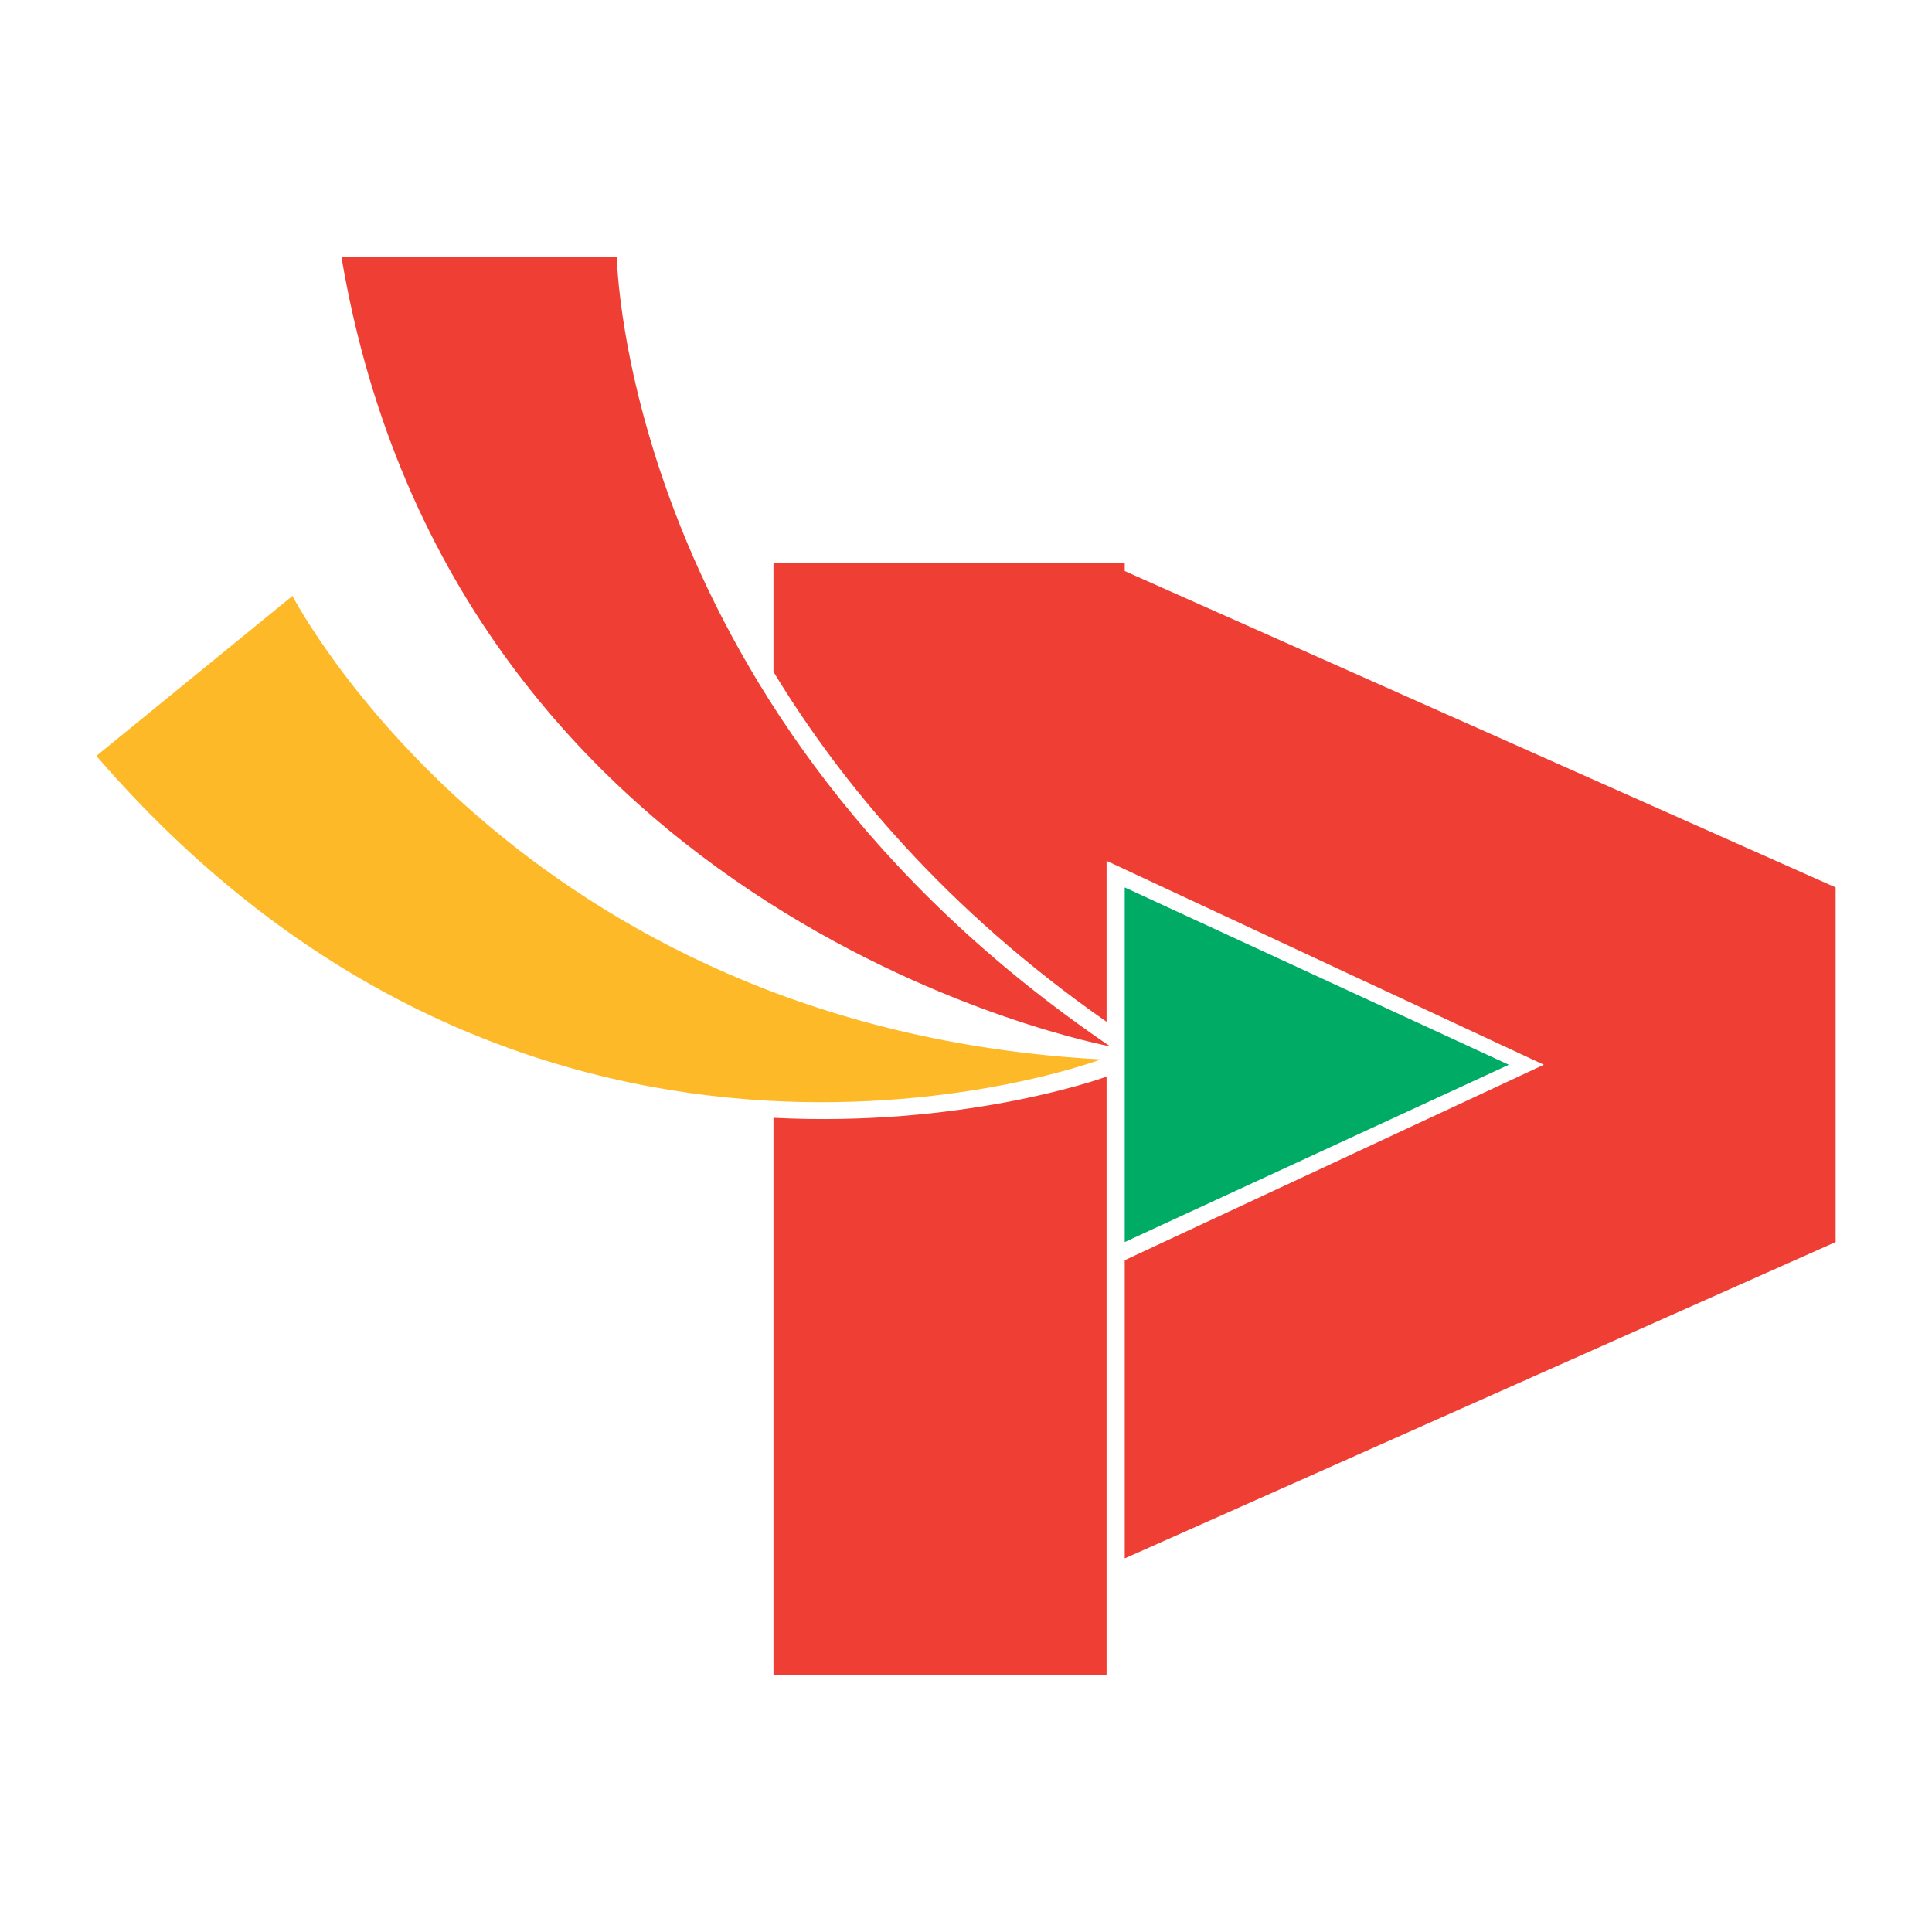 <?xml version="1.0" encoding="utf-8"?>
<!-- Generator: Adobe Illustrator 13.0.0, SVG Export Plug-In . SVG Version: 6.00 Build 14948)  -->
<!DOCTYPE svg PUBLIC "-//W3C//DTD SVG 1.0//EN" "http://www.w3.org/TR/2001/REC-SVG-20010904/DTD/svg10.dtd">
<svg version="1.0" id="Layer_1" xmlns="http://www.w3.org/2000/svg" xmlns:xlink="http://www.w3.org/1999/xlink" x="0px" y="0px"
	 width="192.756px" height="192.756px" viewBox="0 0 192.756 192.756" enable-background="new 0 0 192.756 192.756"
	 xml:space="preserve">
<g>
	<polygon fill-rule="evenodd" clip-rule="evenodd" fill="#FFFFFF" points="0,0 192.756,0 192.756,192.756 0,192.756 0,0 	"/>
	<polygon fill-rule="evenodd" clip-rule="evenodd" fill="#00AB66" points="112.214,123.92 150.533,106.23 112.214,88.54 
		112.214,123.92 	"/>
	<path fill-rule="evenodd" clip-rule="evenodd" fill="#EF3E33" d="M34.063,25.625h27.476c0,0,0.651,45.757,49.209,78.766
		C110.748,104.391,45.339,92.322,34.063,25.625L34.063,25.625z"/>
	<path fill-rule="evenodd" clip-rule="evenodd" fill="#FDB927" d="M9.614,75.418l19.564-15.964c0,0,22.235,43.075,80.656,46.243
		C109.834,105.697,53.943,126.736,9.614,75.418L9.614,75.418z"/>
	<path fill-rule="evenodd" clip-rule="evenodd" fill="#EF3E33" d="M112.214,56.977v-0.808H77.169v10.857
		c6.791,11.187,17.237,23.749,33.234,34.919V85.888l43.625,20.342l-41.814,19.5v29.75l70.929-31.561V88.54L112.214,56.977
		L112.214,56.977z"/>
	<path fill-rule="evenodd" clip-rule="evenodd" fill="#EF3E33" d="M77.169,111.523v55.607h33.234v-59.715
		C109.312,107.809,95.792,112.465,77.169,111.523L77.169,111.523z"/>
</g>
</svg>
